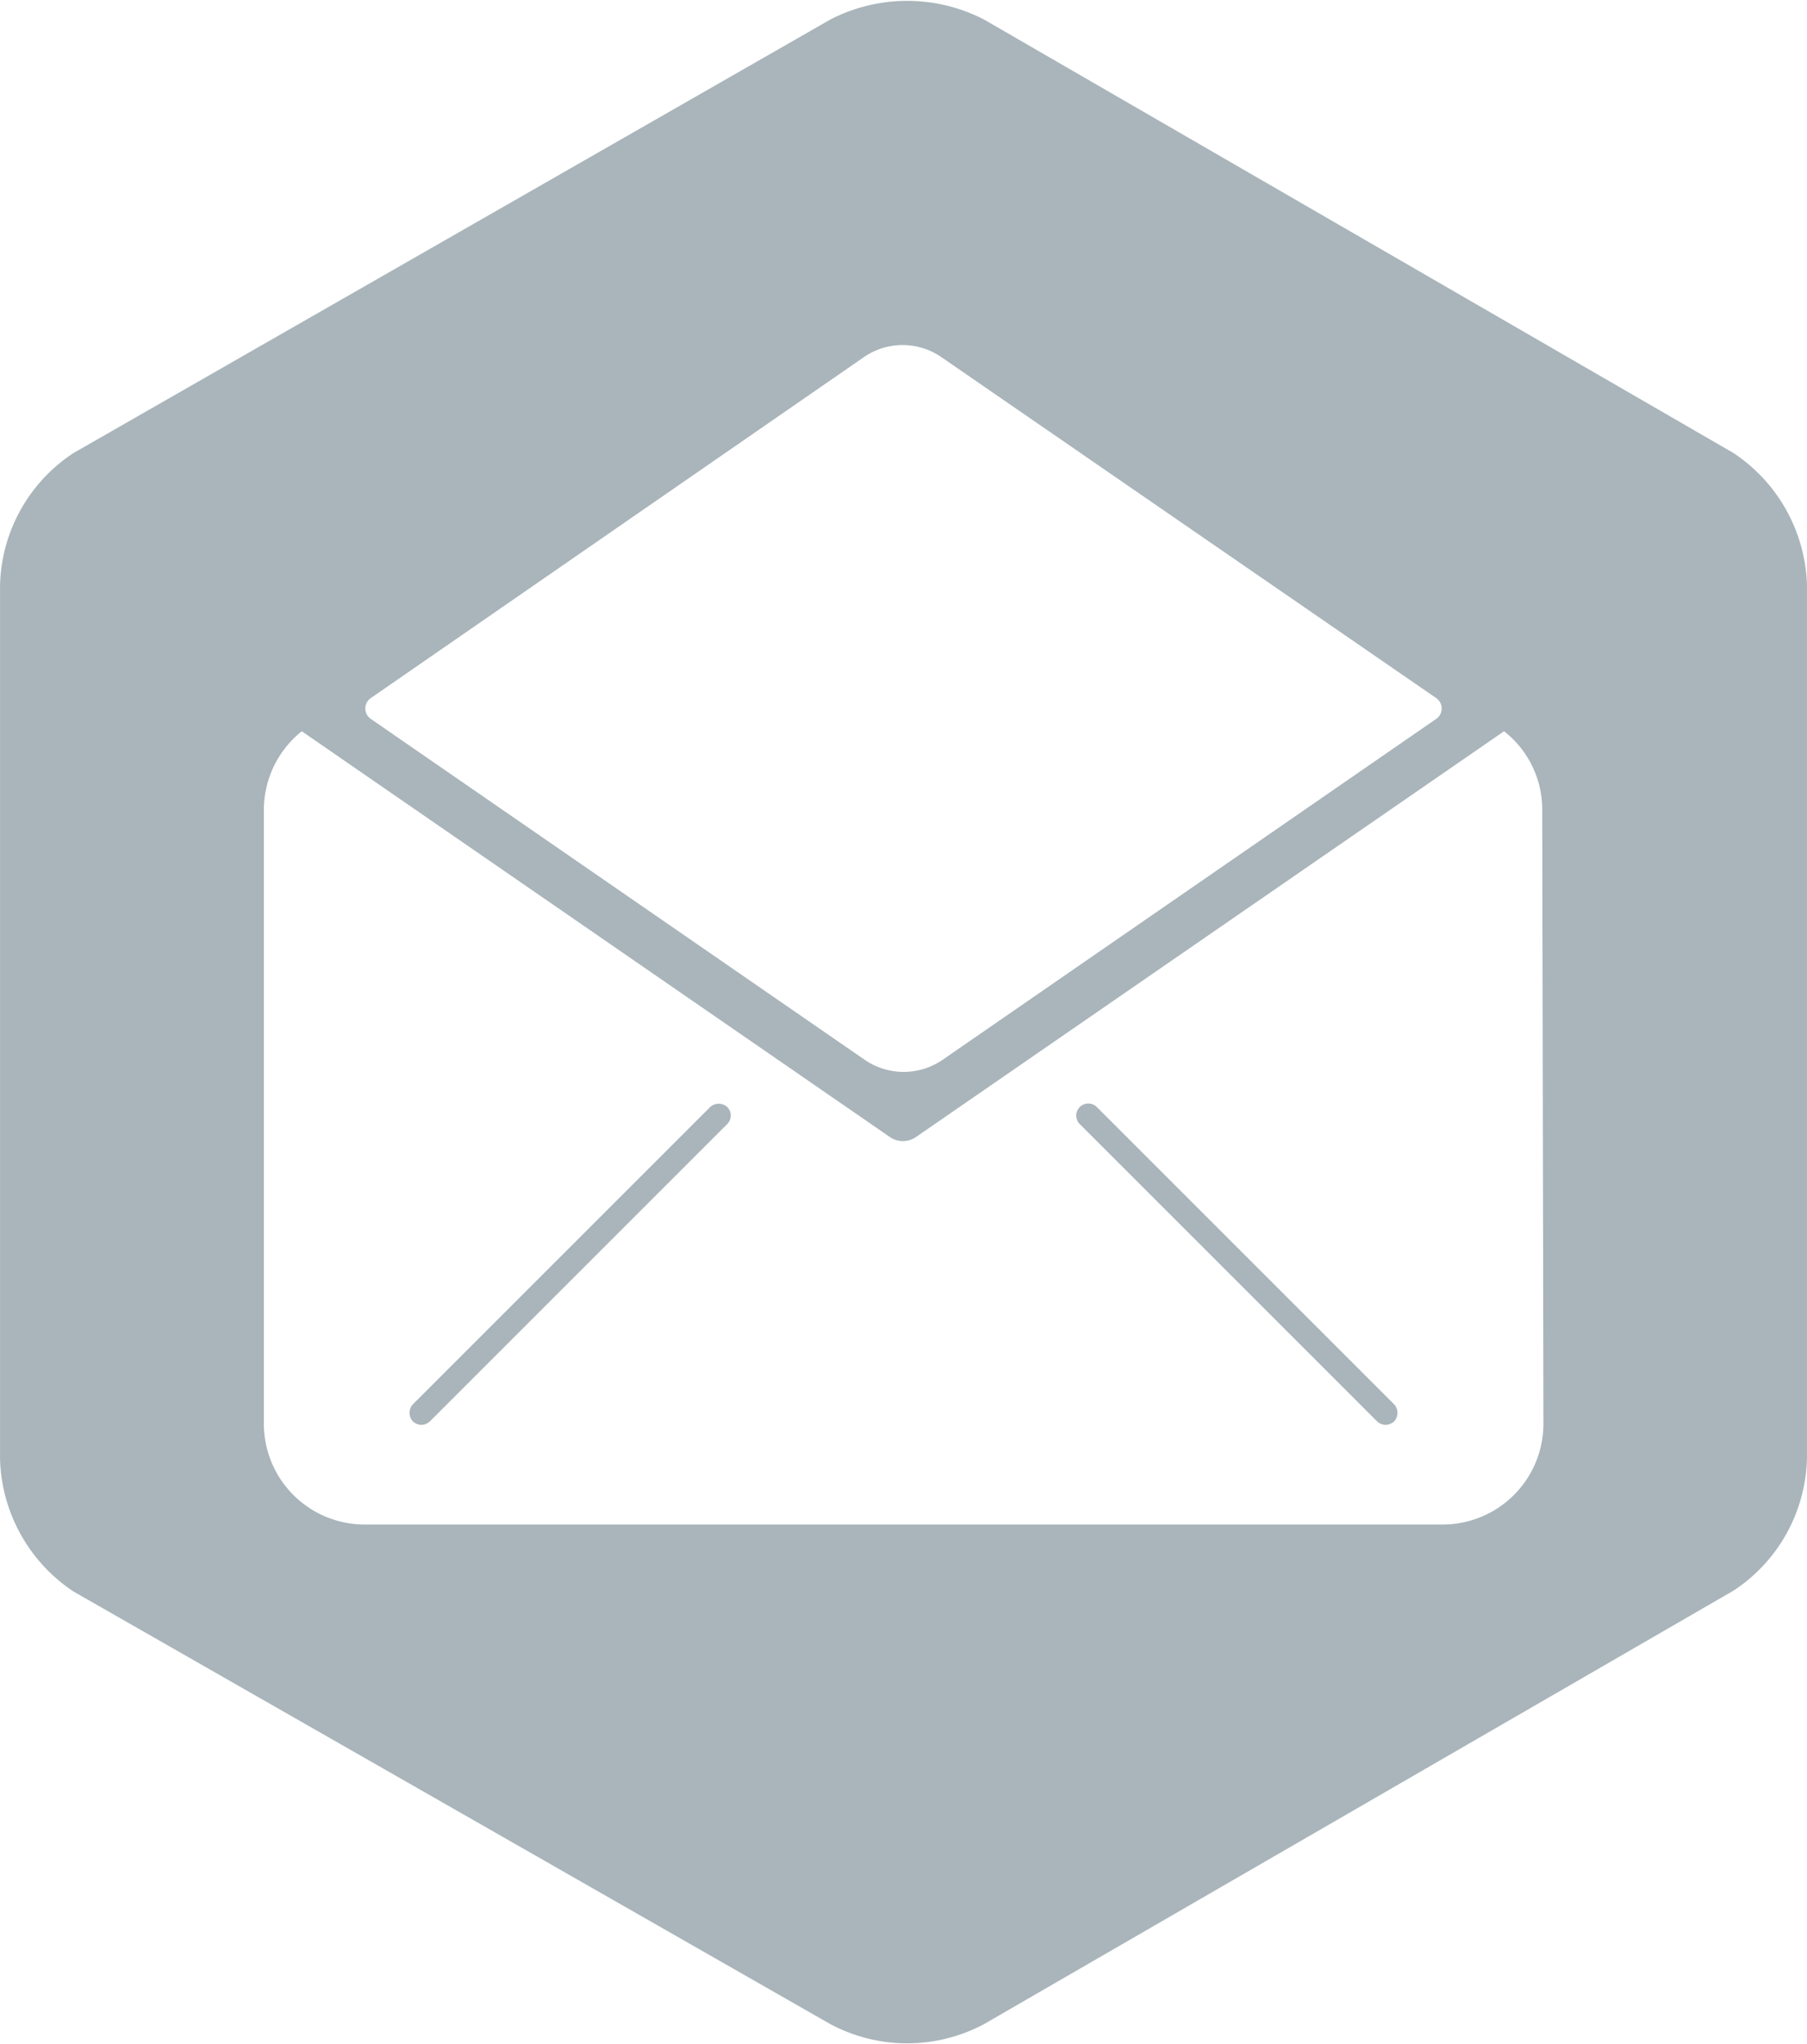 <svg id="1d1a096f-8d33-4d93-9a59-9e2be874ee89" data-name="Layer 1" xmlns="http://www.w3.org/2000/svg" width="21.7mm" height="24.55mm" viewBox="0 0 61.5 69.58">
  <defs>
    <style>
      .\31 db67294-e5ea-4754-8481-3e904a8fc6e7 {
        fill: #a9b5bb;
      }
    </style>
  </defs>
  <title>letter</title>
  <g>
    <path class="1db67294-e5ea-4754-8481-3e904a8fc6e7" d="M37.76,56.79,27.64,66.91a.43.43,0,0,0,0,.58.47.47,0,0,0,.29.12.45.45,0,0,0,.29-.12L38.34,57.37a.41.41,0,0,0,0-.58A.43.43,0,0,0,37.76,56.79Z" transform="translate(-13.59 -19.11)"/>
    <path class="1db67294-e5ea-4754-8481-3e904a8fc6e7" d="M50.92,56.79a.41.41,0,0,0-.58.58L60.46,67.49a.45.45,0,0,0,.29.12.47.47,0,0,0,.29-.12.43.43,0,0,0,0-.58Z" transform="translate(-13.59 -19.11)"/>
    <path class="1db67294-e5ea-4754-8481-3e904a8fc6e7" d="M72.59,34.53,47.09,19.78a5.7,5.7,0,0,0-5.25,0L16.09,34.53a5.54,5.54,0,0,0-2.5,4.5V68.78a5.6,5.6,0,0,0,2.5,4.5L41.84,88a5.56,5.56,0,0,0,5.25,0l25.5-14.75a5.54,5.54,0,0,0,2.5-4.5V39A5.6,5.6,0,0,0,72.59,34.53ZM26.21,42.87,43,31.26a2.32,2.32,0,0,1,2.62,0L62.47,42.87a.43.43,0,0,1,0,.71L45.66,55.19a2.34,2.34,0,0,1-2.63,0L26.21,43.58A.43.43,0,0,1,26.21,42.87ZM66.12,67.53A3.43,3.43,0,0,1,62.69,71H26a3.43,3.43,0,0,1-3.43-3.42V46.64A3.43,3.43,0,0,1,23.86,44l20,13.8a.78.78,0,0,0,.92,0l20-13.8a3.38,3.38,0,0,1,1.3,2.68Z" transform="translate(-13.59 -19.11)"/>
  </g>
</svg>
